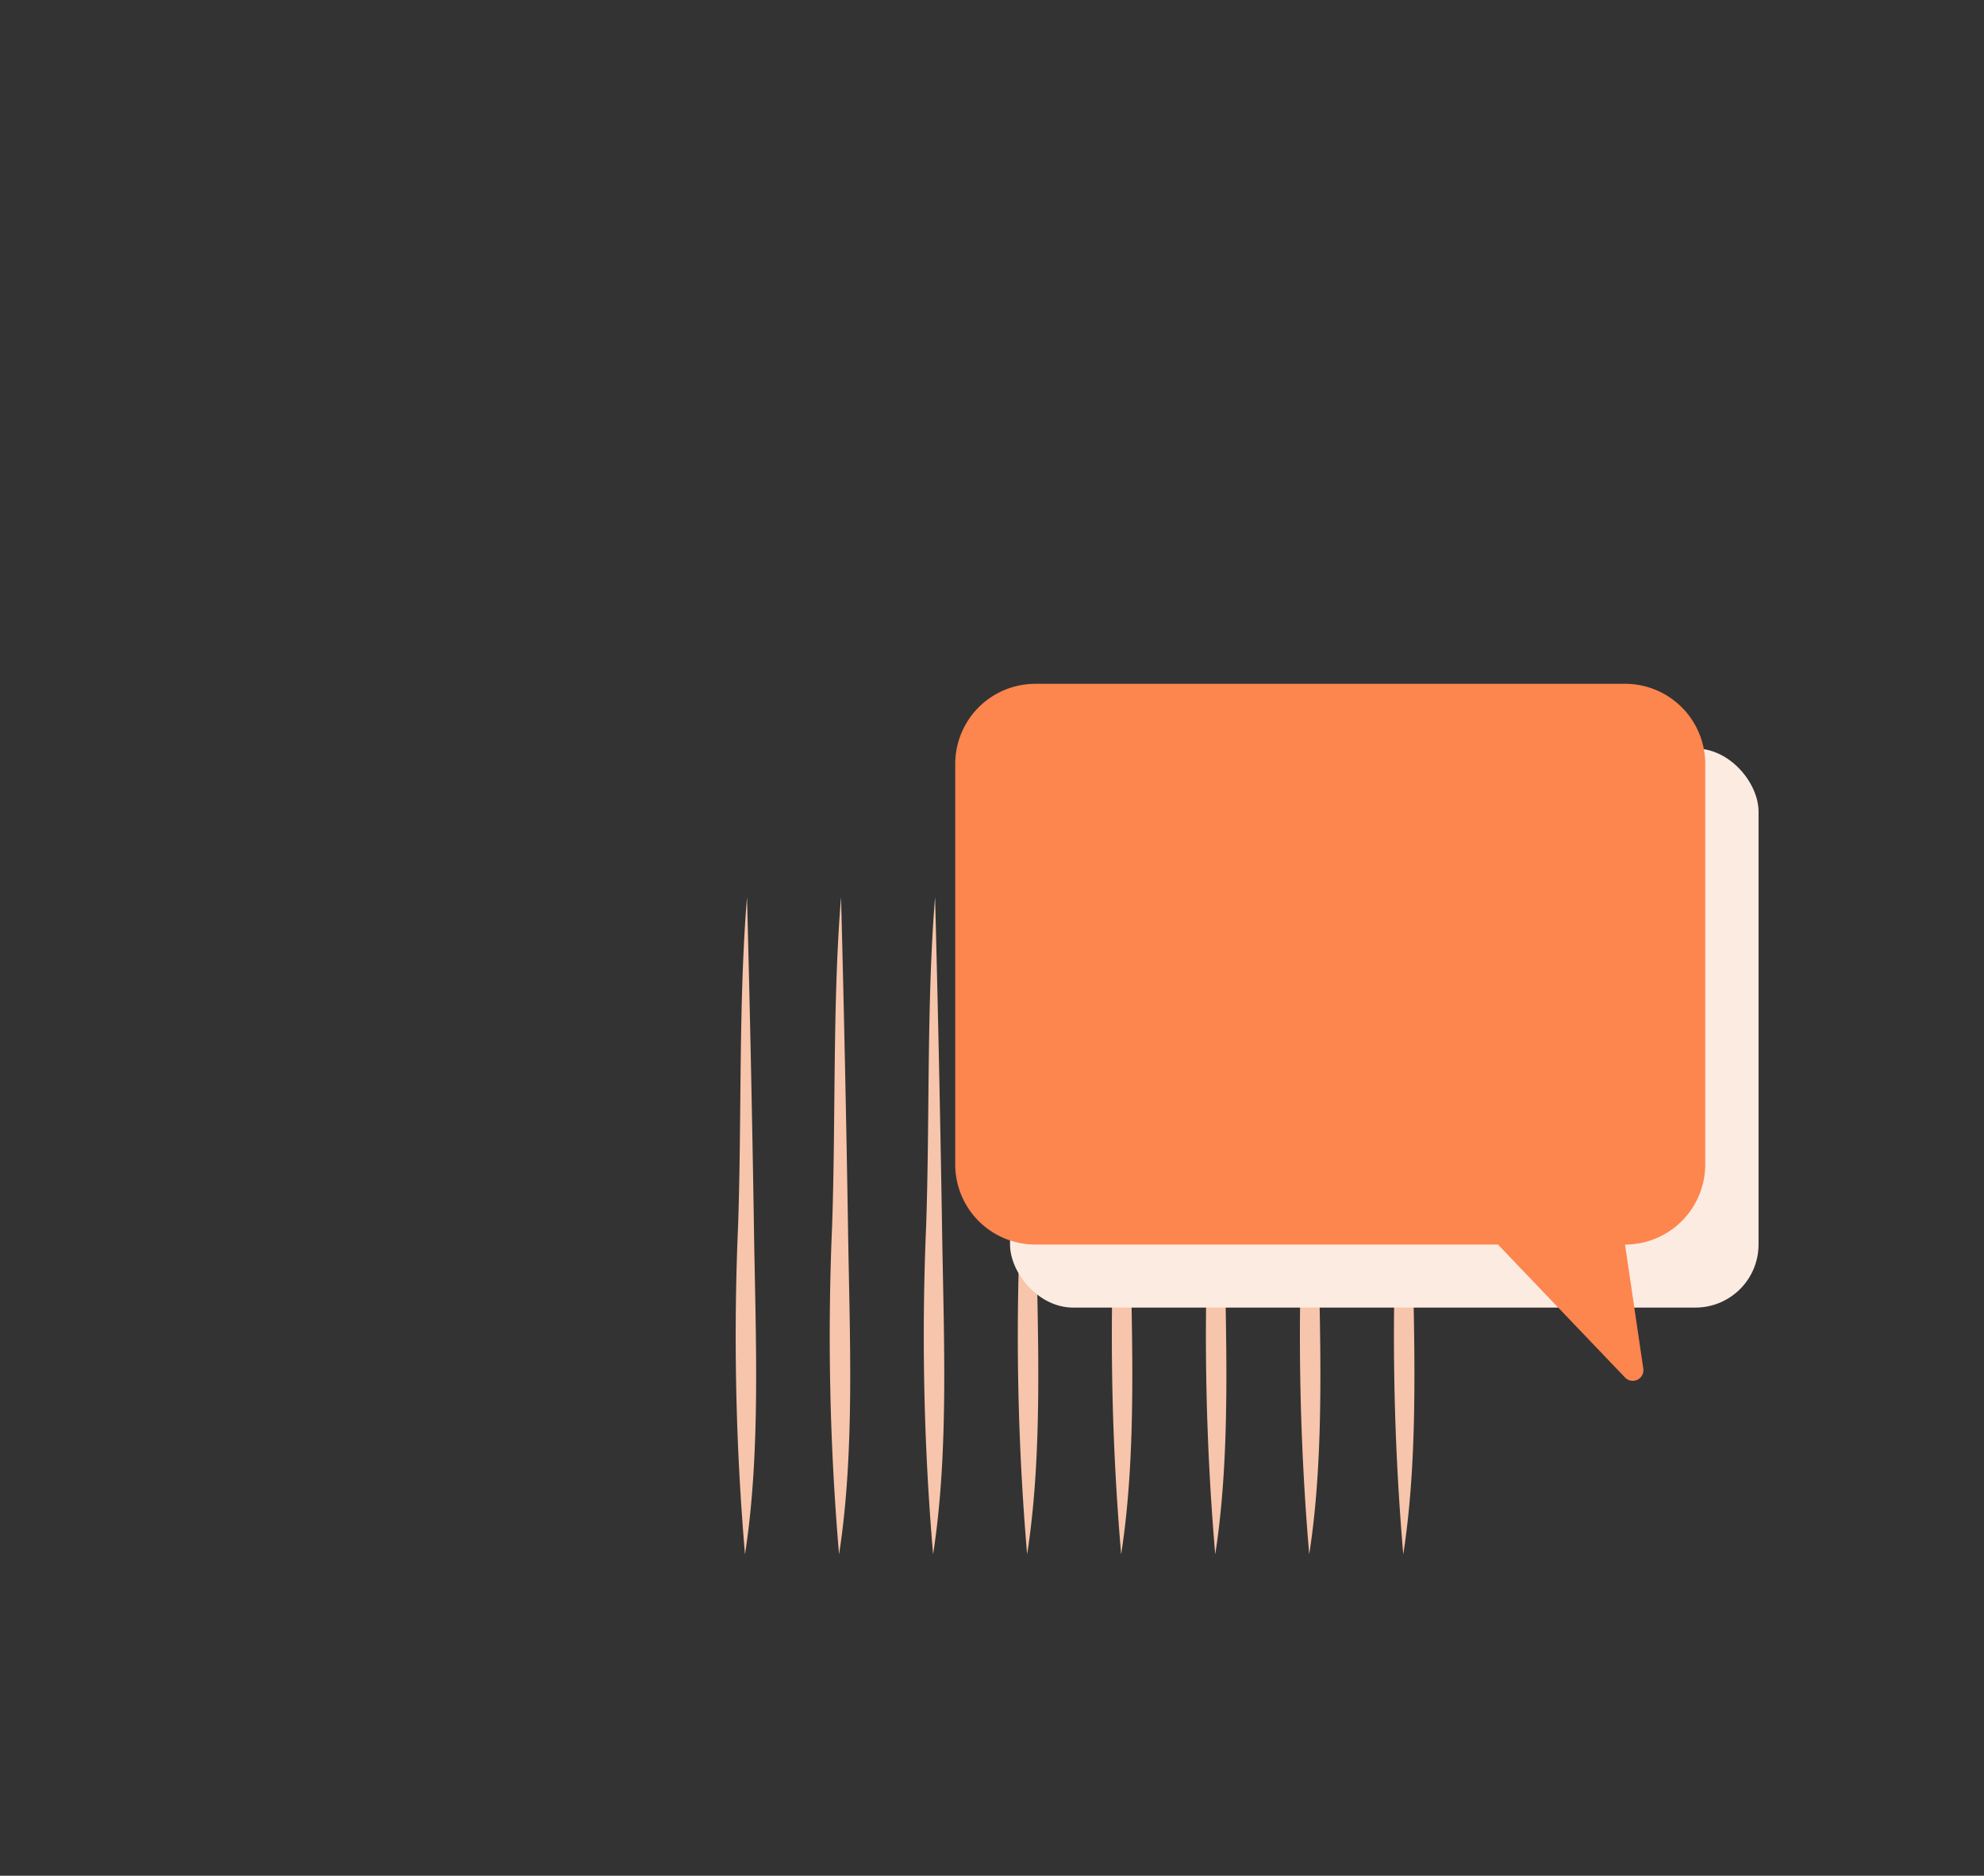 <svg xmlns="http://www.w3.org/2000/svg" xmlns:xlink="http://www.w3.org/1999/xlink" width="220" height="208" viewBox="0 0 220 208"><rect x="0" y="0" width="220" height="208" fill="#333333" stroke="none"/><defs><clipPath id="clip-path"><rect id="responsables" width="220" height="208" transform="translate(1314 6737)" fill="#1b5825"></rect></clipPath><clipPath id="clip-path-2"><rect id="Rectangle_7589" data-name="Rectangle 7589" width="75.231" height="72.885" fill="#f7c5ab"></rect></clipPath></defs><g id="Groupe_de_masques_92" data-name="Groupe de masques 92" transform="translate(-1314 -6737)" clip-path="url(#clip-path)"><g id="Bulle_discussion_:_Marketing_Communication_Sensibilisation" data-name="Bulle discussion : Marketing Communication Sensibilisation" transform="translate(1367 6785)"><g id="Groupe_15208" data-name="Groupe 15208" transform="translate(28.61 51.481)"><g id="Groupe_15207" data-name="Groupe 15207" transform="translate(0 0)" clip-path="url(#clip-path-2)"><path id="Trac&#xE9;_6464" data-name="Trac&#xE9; 6464" d="M57.11,0c-.947,11.579-.578,24.442-.99,36.443a284.254,284.254,0,0,0,.77,36.443c1.79-11.555,1.161-24.438.99-36.443Q57.586,18.221,57.11,0" transform="translate(6.677 0)" fill="#f7c5ab"></path><path id="Trac&#xE9;_6465" data-name="Trac&#xE9; 6465" d="M47.8,0c-.947,11.579-.578,24.442-.99,36.443a284.253,284.253,0,0,0,.77,36.443c1.79-11.555,1.161-24.438.99-36.443Q48.272,18.221,47.8,0" transform="translate(5.564 0)" fill="#f7c5ab"></path><path id="Trac&#xE9;_6466" data-name="Trac&#xE9; 6466" d="M38.481,0c-.947,11.579-.578,24.442-.99,36.443a284.252,284.252,0,0,0,.77,36.443c1.79-11.555,1.161-24.438.99-36.443Q38.957,18.221,38.481,0" transform="translate(4.451 0)" fill="#f7c5ab"></path><path id="Trac&#xE9;_6467" data-name="Trac&#xE9; 6467" d="M19.853,0c-.948,11.579-.579,24.442-.991,36.443a284.458,284.458,0,0,0,.771,36.443c1.79-11.555,1.161-24.438.99-36.443Q20.329,18.221,19.853,0" transform="translate(2.226 0)" fill="#f7c5ab"></path><path id="Trac&#xE9;_6468" data-name="Trac&#xE9; 6468" d="M1.224,0C.277,11.579.646,24.442.234,36.443A284.254,284.254,0,0,0,1,72.885c1.79-11.555,1.161-24.438.99-36.443Q1.7,18.221,1.224,0" transform="translate(0 0)" fill="#f7c5ab"></path><path id="Trac&#xE9;_6469" data-name="Trac&#xE9; 6469" d="M10.538,0c-.947,11.579-.578,24.442-.99,36.443a284.255,284.255,0,0,0,.77,36.443c1.79-11.555,1.161-24.438.99-36.443Q11.014,18.221,10.538,0" transform="translate(1.113 0)" fill="#f7c5ab"></path><path id="Trac&#xE9;_6470" data-name="Trac&#xE9; 6470" d="M29.167,0c-.947,11.579-.578,24.442-.99,36.443a284.253,284.253,0,0,0,.77,36.443c1.79-11.555,1.161-24.438.99-36.443Q29.643,18.221,29.167,0" transform="translate(3.339 0)" fill="#f7c5ab"></path><path id="Trac&#xE9;_6471" data-name="Trac&#xE9; 6471" d="M66.424,0c-.947,11.579-.578,24.442-.99,36.443a284.254,284.254,0,0,0,.77,36.443c1.79-11.555,1.161-24.438.99-36.443Q66.9,18.221,66.424,0" transform="translate(7.79 0)" fill="#f7c5ab"></path></g></g><g id="Groupe_15263" data-name="Groupe 15263" transform="translate(52.922 27.829)"><rect id="Rectangle_7656" data-name="Rectangle 7656" width="83" height="62" rx="7" transform="translate(6.078 7.171)" fill="#fcebe1"></rect><path id="Trac&#xE9;_6548" data-name="Trac&#xE9; 6548" d="M8.893,0A8.886,8.886,0,0,0,0,8.88V53.3a8.886,8.886,0,0,0,8.893,8.88H60.183l14.1,14.753A1.18,1.18,0,0,0,76.3,75.95L74.273,62.182a8.886,8.886,0,0,0,8.893-8.88V8.88A8.886,8.886,0,0,0,74.273,0Z" fill="#fd854e"></path></g><rect id="Rectangle_7641" data-name="Rectangle 7641" width="167" height="160" fill="none"></rect></g></g></svg>